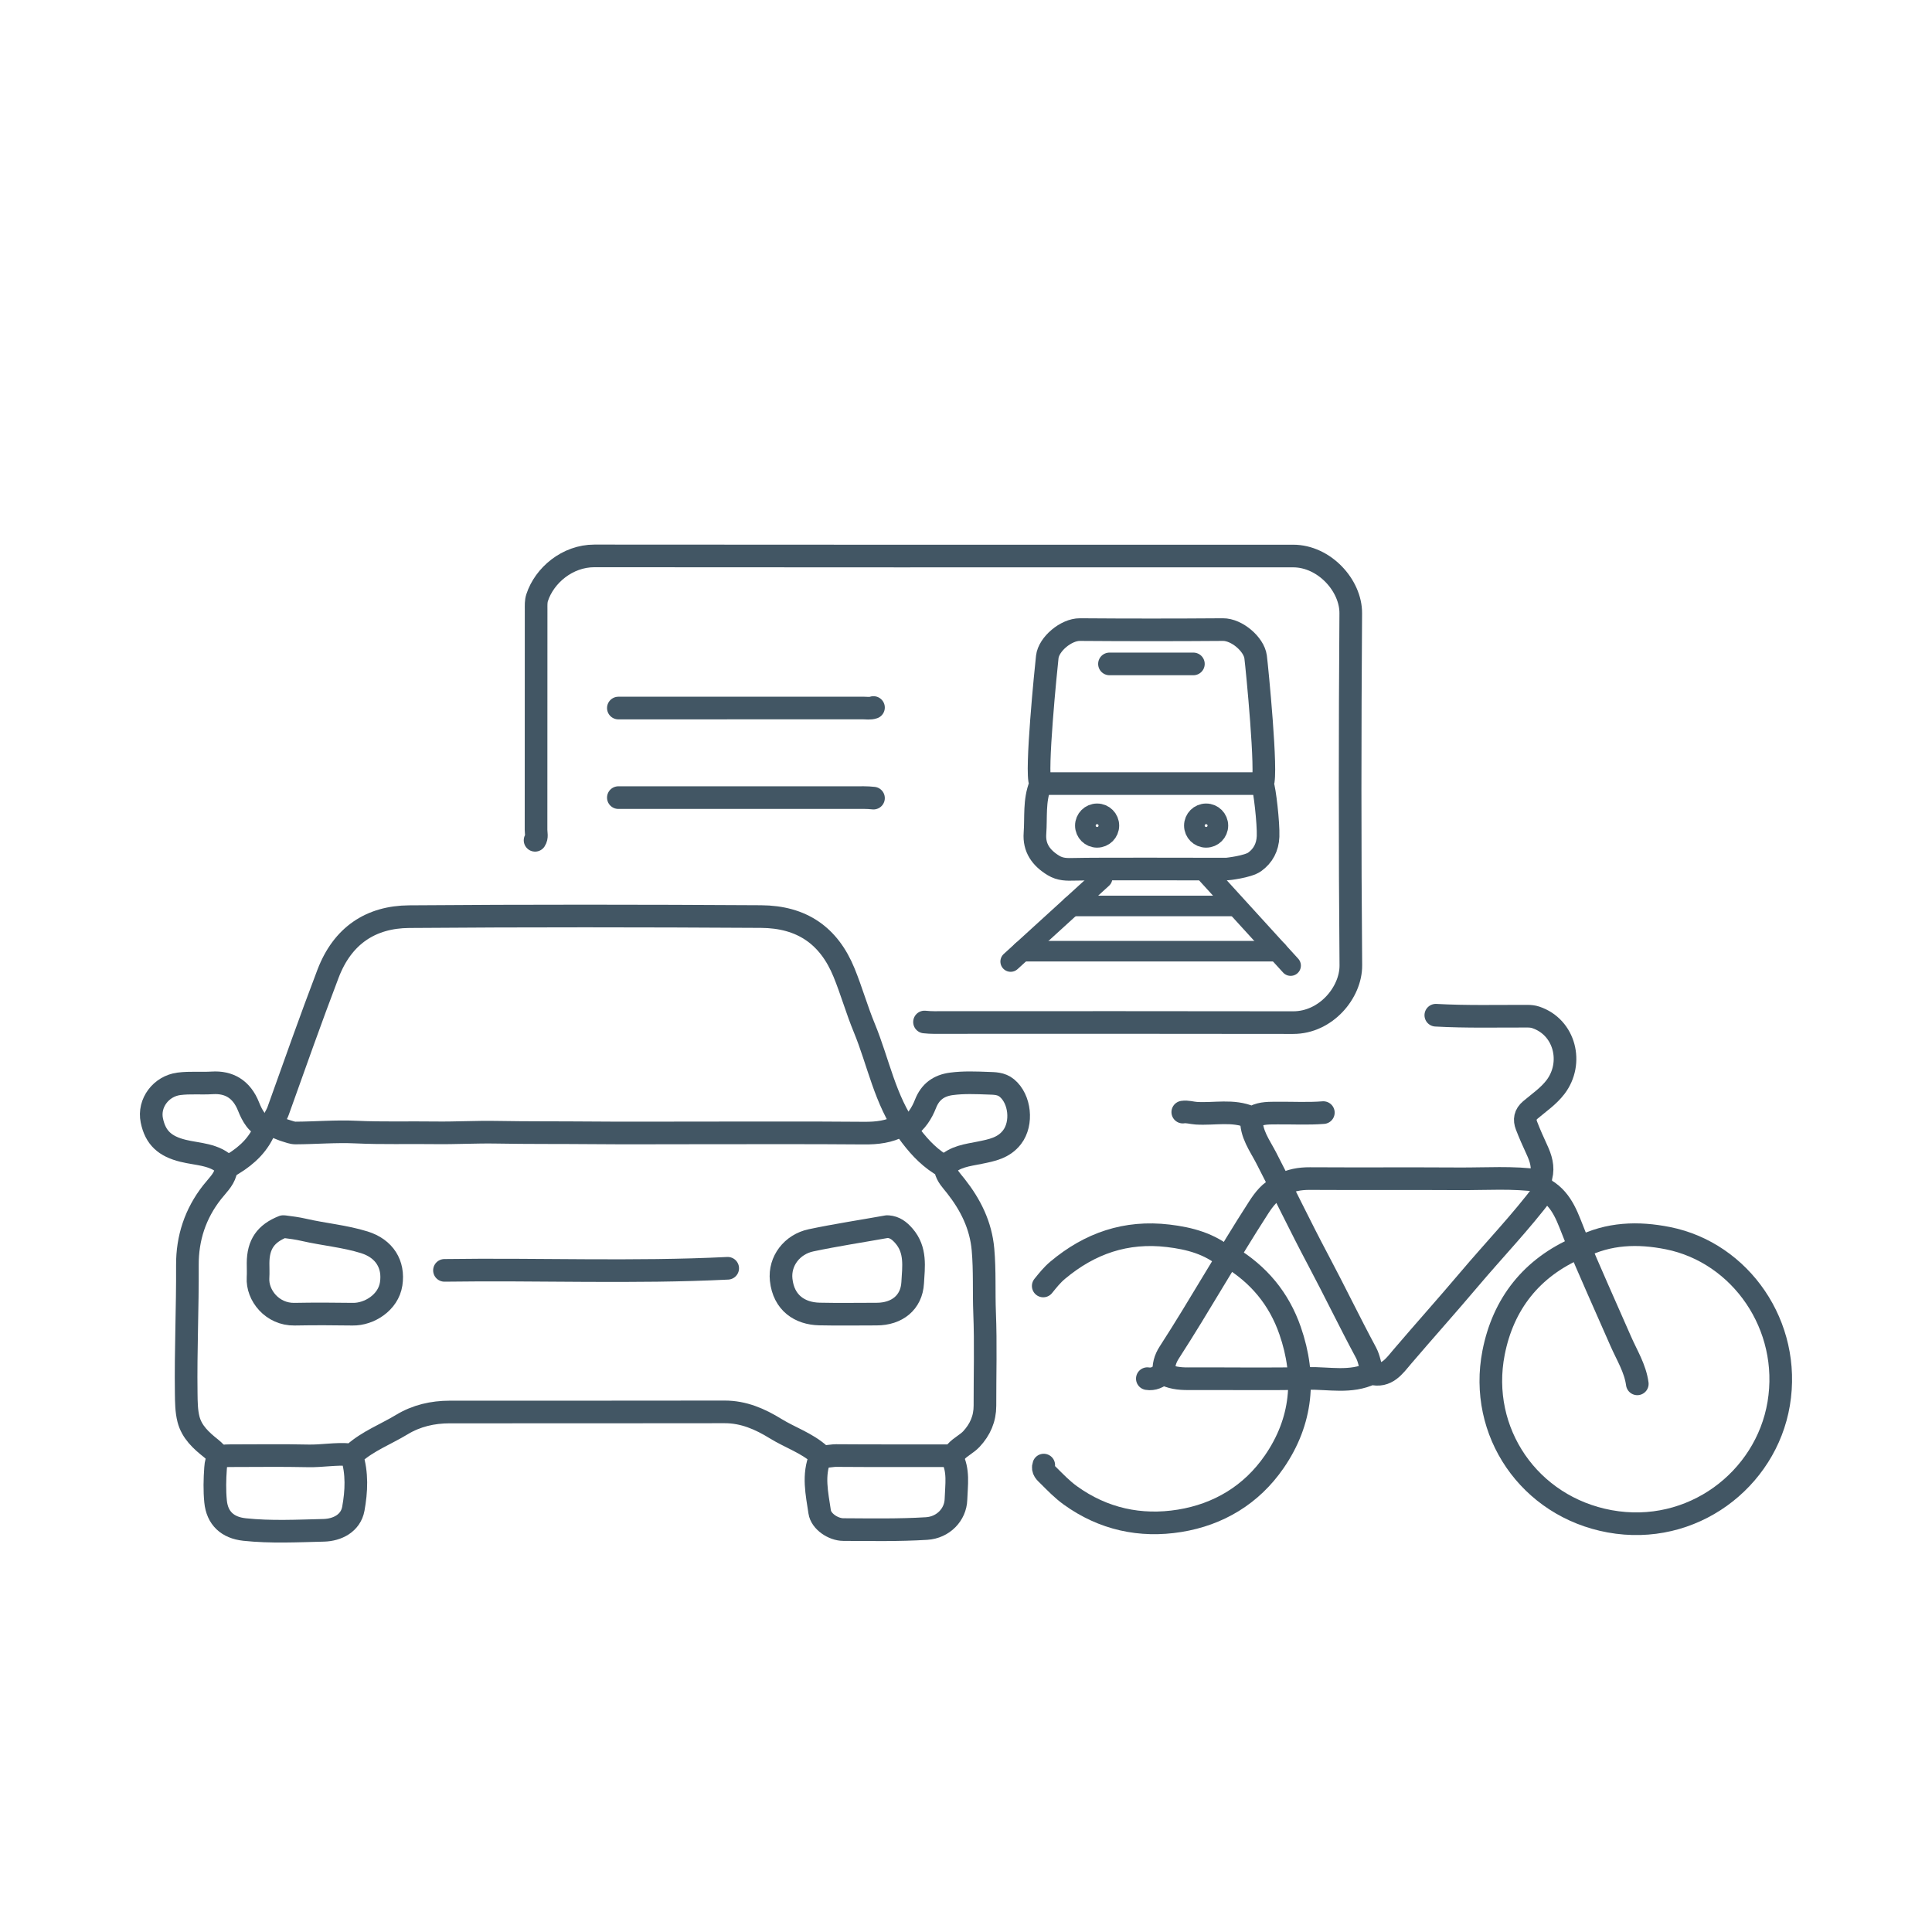 <?xml version="1.0" encoding="UTF-8"?><svg id="Ebene_1" xmlns="http://www.w3.org/2000/svg" width="128" height="128" viewBox="0 0 128 128"><defs><style>.cls-1{stroke-width:1.367px;}.cls-1,.cls-2,.cls-3{fill:none;stroke:#425664;stroke-linecap:round;stroke-linejoin:round;}.cls-2{stroke-width:1.359px;}.cls-3{stroke-width:1.5px;}</style></defs><path class="cls-3" d="M61.251,67.71c.436.05.874.034,1.311.034,7.704,0,15.408-.009,23.112.007,2.179.004,3.839-2.004,3.823-3.801-.067-7.772-.06-15.546-.006-23.318.013-1.843-1.753-3.793-3.817-3.794-2.116,0-4.231,0-6.347,0-13.315,0-26.63.007-39.945-.008-1.795-.002-3.315,1.292-3.796,2.767-.082.251-.066.505-.067.759,0,4.875,0,9.751-.005,14.626,0,.229.082.472-.064.69"/><path class="cls-3" d="M23.307,96.445c.372,1.16.31,2.362.103,3.512-.173.959-1.063,1.409-1.966,1.43-1.745.042-3.499.134-5.242-.052-1.142-.122-1.811-.764-1.919-1.856-.072-.729-.054-1.473-.002-2.206.051-.727.212-.828.955-.829,1.725,0,3.45-.028,5.174.011.924.021,1.838-.16,2.76-.078.106.009.202-.01.274-.073.941-.837,2.121-1.28,3.18-1.922.965-.585,2.043-.833,3.169-.833,6.071-.005,12.142.005,18.213-.008,1.261-.003,2.343.471,3.38,1.11.957.59,2.048.942,2.911,1.709.277.246.726.071,1.091.074,2.46.019,4.921.008,7.382.012.239,0,.391-.065.567-.264.288-.326.715-.515,1.02-.841.58-.622.899-1.347.898-2.208-.004-2.047.059-4.096-.022-6.139-.056-1.403.018-2.807-.107-4.21-.143-1.612-.824-2.966-1.802-4.209-.268-.341-.597-.663-.681-1.104-.045-.239-.205-.253-.353-.348-.885-.565-1.546-1.319-2.169-2.183-1.497-2.076-1.921-4.566-2.865-6.852-.494-1.197-.846-2.452-1.334-3.647-1.002-2.454-2.796-3.7-5.502-3.716-7.773-.047-15.546-.055-23.318.006-2.529.02-4.403,1.248-5.368,3.777-1.151,3.018-2.223,6.065-3.312,9.106-.103.287-.304.522-.358.823"/><path class="cls-3" d="M104.577,82.647c-3.106,1.332-4.993,3.743-5.624,6.974-1.023,5.239,2.367,10.198,7.694,11.17,5.448.995,10.352-2.75,11.197-7.793.865-5.164-2.52-10.002-7.335-10.965-1.981-.396-3.942-.341-5.794.613"/><path class="cls-3" d="M59.665,74.575c-.755.411-1.557.504-2.415.497-3.771-.032-7.543-.013-11.314-.014-2.254,0-4.507.016-6.761-.005-2.093-.019-4.185,0-6.279-.039-1.353-.025-2.713.057-4.07.038-1.748-.025-3.495.033-5.244-.049-1.331-.063-2.666.055-4.001.061-.226.001-.416-.088-.621-.145-.453-.126-.804-.407-1.388-.349-.474.048-.876-.677-1.096-1.237-.469-1.199-1.331-1.658-2.415-1.59-.735.046-1.471-.031-2.209.064-1.179.152-2.03,1.271-1.793,2.423.238,1.156.87,1.717,2.067,2.013.994.247,2.102.208,2.901,1.022"/><path class="cls-3" d="M18.754,81.267c-1.153.457-1.65,1.181-1.656,2.415-.002.322.017.645-.003.966-.073,1.171.949,2.447,2.418,2.42,1.287-.024,2.576-.02,3.863,0,1.079.017,2.351-.766,2.54-2.007.197-1.295-.445-2.34-1.782-2.756-1.306-.406-2.674-.519-4.002-.825-.43-.099-.87-.158-1.31-.212"/><path class="cls-3" d="M81.466,83.268c1.918,1.156,3.269,2.761,4.008,4.896,1.066,3.078.798,6-1.055,8.686-1.508,2.186-3.688,3.492-6.27,3.908-2.59.418-5.061-.113-7.241-1.688-.533-.385-.984-.855-1.446-1.315-.19-.189-.425-.361-.311-.689"/><path class="cls-3" d="M17.581,74.713c-.41,1.073-1.195,1.822-2.146,2.402-.245.149-.407.253-.493.56-.144.517-.562.896-.887,1.31-1.119,1.424-1.649,3.05-1.639,4.835.016,2.829-.118,5.657-.079,8.486.008.578.009,1.166.151,1.722.216.847.84,1.414,1.503,1.938.203.16.371.364.555.548"/><path class="cls-3" d="M48.212,84.027c-6.253.31-12.51.046-18.765.138"/><path class="cls-3" d="M102.024,78.231c-1.788-.257-3.587-.12-5.381-.132-3.288-.021-6.577.005-9.865-.015-.667-.004-1.282.105-1.863.423"/><path class="cls-3" d="M57.871,52.878c-.436-.05-.874-.034-1.311-.034-4.737,0-9.475,0-14.212,0-.46,0-.92.001-1.38,0"/><path class="cls-3" d="M54.353,96.514c-.515,1.21-.227,2.443-.048,3.653.094.635.904,1.168,1.565,1.171,1.84.009,3.681.044,5.519-.069,1.107-.068,1.915-.93,1.946-1.927.03-.963.206-1.926-.29-2.829"/><path class="cls-3" d="M40.968,46.91c5.404,0,10.808,0,16.213-.003.229,0,.463.046.69-.032"/><path class="cls-3" d="M62.631,77.266c.62-.652,1.465-.732,2.277-.896.802-.163,1.594-.31,2.145-1.031.702-.918.533-2.528-.345-3.254-.382-.316-.833-.303-1.249-.319-.802-.03-1.608-.064-2.415.041-.849.11-1.414.528-1.725,1.319-.248.631-.604,1.189-1.171,1.587"/><path class="cls-3" d="M108.475,91.684c-.137-1.026-.692-1.901-1.093-2.818-1.015-2.322-2.061-4.628-3.033-6.97-.463-1.116-.789-2.363-1.967-3.065-.234-.139-.366-.546-.28-.874.169-.649-.019-1.224-.284-1.796-.242-.524-.478-1.051-.684-1.589-.15-.39-.101-.734.263-1.041.571-.482,1.202-.91,1.66-1.512,1.207-1.586.629-3.968-1.309-4.616-.173-.058-.36-.077-.551-.077-2.024-.005-4.048.047-6.071-.065"/><path class="cls-3" d="M102.3,78.921c-1.542,2.051-3.324,3.899-4.977,5.856-1.452,1.718-2.955,3.393-4.416,5.105-.525.615-1.027,1.387-2.06,1.112-1.359.65-2.805.299-4.209.329-2.643.056-5.289.009-7.933.022-.585.003-1.139-.066-1.653-.354-.306.244-.633.414-1.038.348"/><path class="cls-3" d="M81.259,83.337c-1.117-.938-2.437-1.293-3.862-1.462-2.797-.332-5.194.496-7.322,2.28-.372.312-.661.676-.958,1.044"/><path class="cls-3" d="M82.914,74.092c-.053,1.012.546,1.79.974,2.617,1.164,2.246,2.253,4.531,3.441,6.766,1.082,2.034,2.081,4.111,3.172,6.141.219.408.27.875.416,1.31"/><path class="cls-3" d="M84.777,78.645c-.632.288-1.019.786-1.396,1.369-2.04,3.159-3.878,6.441-5.919,9.599-.275.425-.399.878-.343,1.381"/><path class="cls-3" d="M87.675,73.713c-1.011.08-2.024.021-3.036.031-.517.005-1.038-.022-1.513.22-.101.051-.203.086-.278.054-1.168-.498-2.393-.189-3.59-.264-.3-.019-.592-.121-.896-.075"/><path class="cls-3" d="M58.768,81.267c-1.678.301-3.366.555-5.034.907-1.258.266-2.109,1.375-1.98,2.609.163,1.552,1.252,2.243,2.53,2.273,1.264.029,2.529.006,3.794.006,1.342,0,2.314-.759,2.389-2.071.06-1.056.239-2.177-.582-3.114-.301-.344-.6-.574-1.048-.609"/><circle class="cls-1" cx="72.687" cy="54.697" r=".778"/><circle class="cls-1" cx="79.909" cy="54.697" r=".778"/><path class="cls-3" d="M83.647,51.916c.327-.592-.368-7.691-.459-8.393-.109-.838-1.242-1.818-2.167-1.811-3.158.024-6.315.024-9.473,0-.924-.007-2.069.971-2.163,1.811-.085.754-.782,7.69-.46,8.34.031.062.008.116-.007.154-.412,1.033-.27,2.127-.349,3.195-.071.964.404,1.626,1.22,2.124.46.281.899.27,1.399.257,1.475-.037,8.168-.013,10.039-.013.12,0,1.455-.159,1.896-.475.556-.399.861-.97.89-1.687.035-.863-.231-3.173-.367-3.45"/><path class="cls-3" d="M83.621,51.916h-14.647"/><path class="cls-3" d="M79.065,43.986h-5.56"/><line class="cls-2" x1="79.984" y1="57.912" x2="85.508" y2="63.974"/><line class="cls-2" x1="73.019" y1="58.181" x2="66.958" y2="63.705"/><line class="cls-2" x1="70.999" y1="60.022" x2="81.71" y2="60.022"/><line class="cls-2" x1="67.71" y1="63.019" x2="84.638" y2="63.019"/></svg>